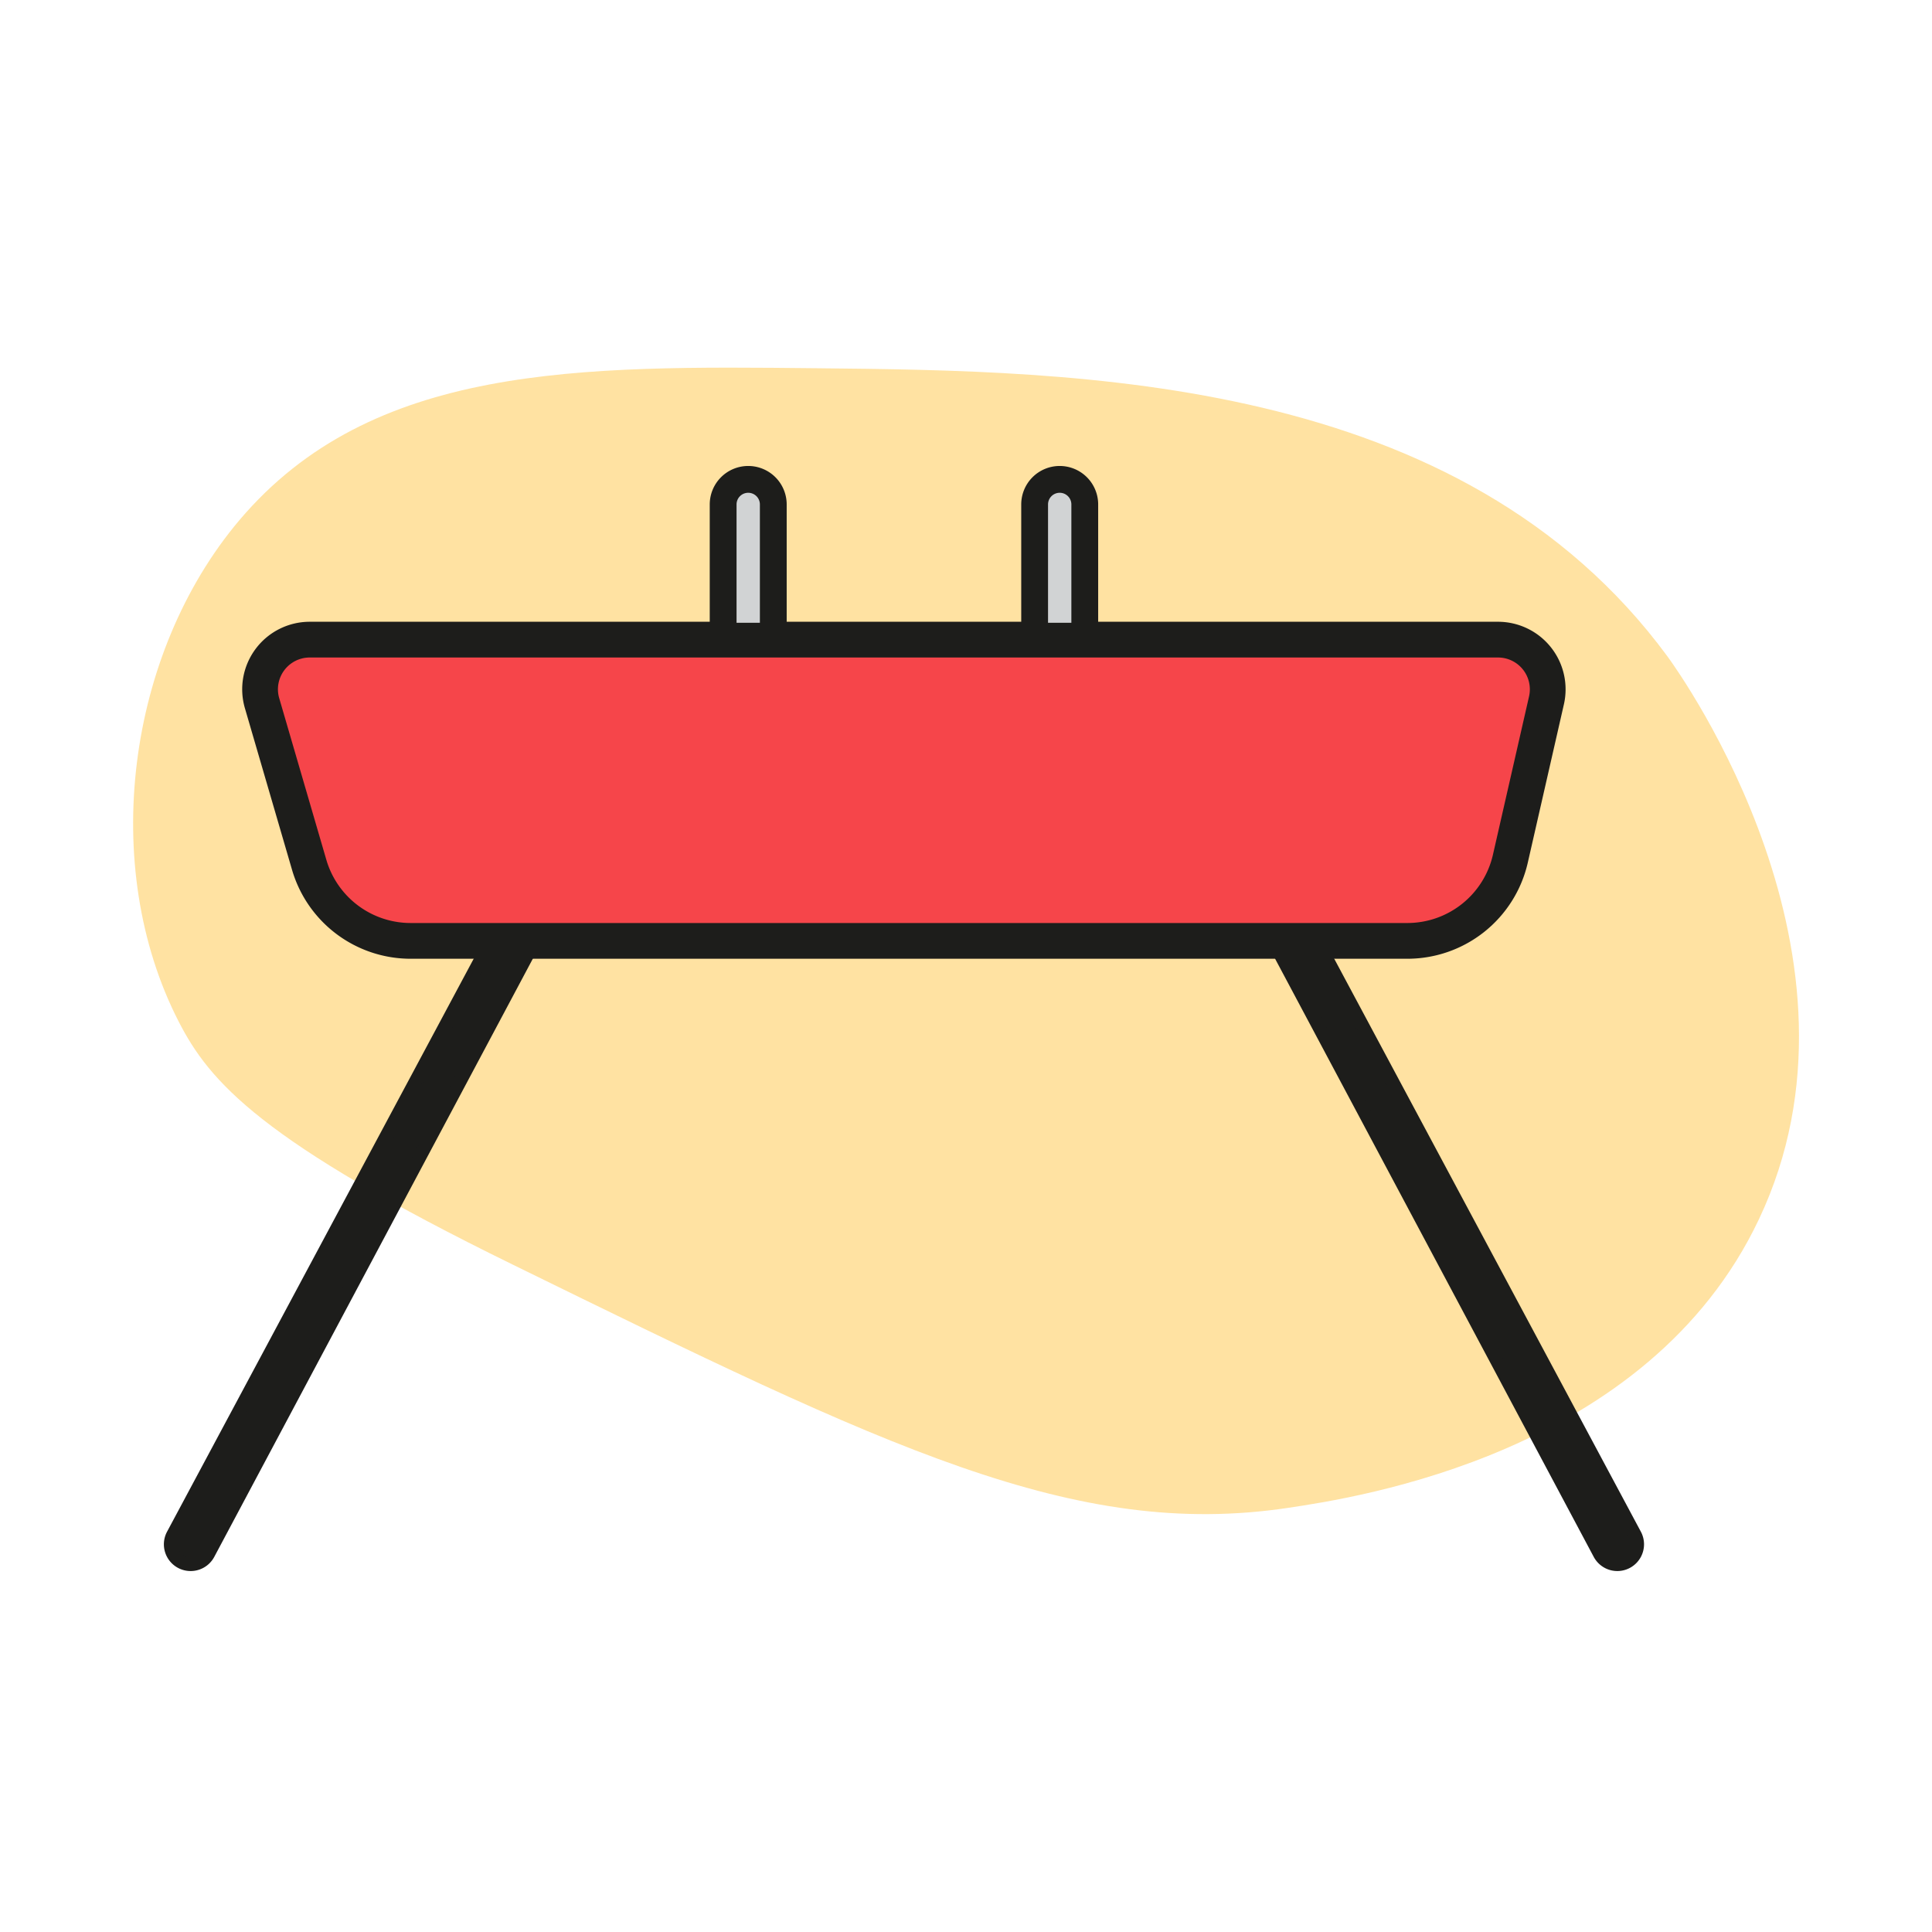 <?xml version="1.0" encoding="UTF-8"?> <svg xmlns="http://www.w3.org/2000/svg" id="Слой_1" data-name="Слой 1" viewBox="0 0 400 400"> <defs> <style>.cls-1{fill:#ffd271;opacity:0.65;}.cls-2{fill:#f6454a;stroke-width:7.4px;}.cls-2,.cls-3,.cls-4{stroke:#1d1d1b;stroke-miterlimit:10;}.cls-3{fill:#1d1d1b;stroke-width:2.77px;}.cls-4{fill:#d1d3d4;stroke-width:5.55px;}</style> </defs> <path class="cls-1" d="M37,211.52c6.37,12.42,16.91,24.73,69.21,50.33,77.53,38,116.29,56.94,160.45,50.34,14.28-2.14,74.52-11.15,97.52-59.78,25.58-54-16-112.44-18.87-116.4-42.89-58.4-122-59.21-176.18-59.77C120,75.73,77,75.29,49.56,107.7,26.24,135.31,20.49,179.37,37,211.52Z"></path> <path class="cls-2" d="M291.37,194.8H85A21.88,21.88,0,0,1,64,179l-9.74-33.4a10.28,10.28,0,0,1,9.87-13.17H310.18a10.29,10.29,0,0,1,10,12.58L312.7,177.8A21.88,21.88,0,0,1,291.37,194.8Z"></path> <path class="cls-3" d="M39.13,323.87h0a4.15,4.15,0,0,1-3.32-6.1l65.83-123h9.09L43.14,321.68A4.15,4.15,0,0,1,39.13,323.87Z"></path> <path class="cls-3" d="M335.18,323.87h0a4.15,4.15,0,0,0,3.32-6.1l-65.83-123h-9.09l67.59,126.88A4.15,4.15,0,0,0,335.18,323.87Z"></path> <path class="cls-4" d="M154.91,99.25h0a5.19,5.19,0,0,1,5.19,5.19v27.27a0,0,0,0,1,0,0H149.72a0,0,0,0,1,0,0V104.44a5.19,5.19,0,0,1,5.19-5.19Z"></path> <path class="cls-4" d="M219.4,99.25h0a5.19,5.19,0,0,1,5.19,5.19v27.27a0,0,0,0,1,0,0H214.21a0,0,0,0,1,0,0V104.44A5.19,5.19,0,0,1,219.4,99.25Z"></path> </svg> 